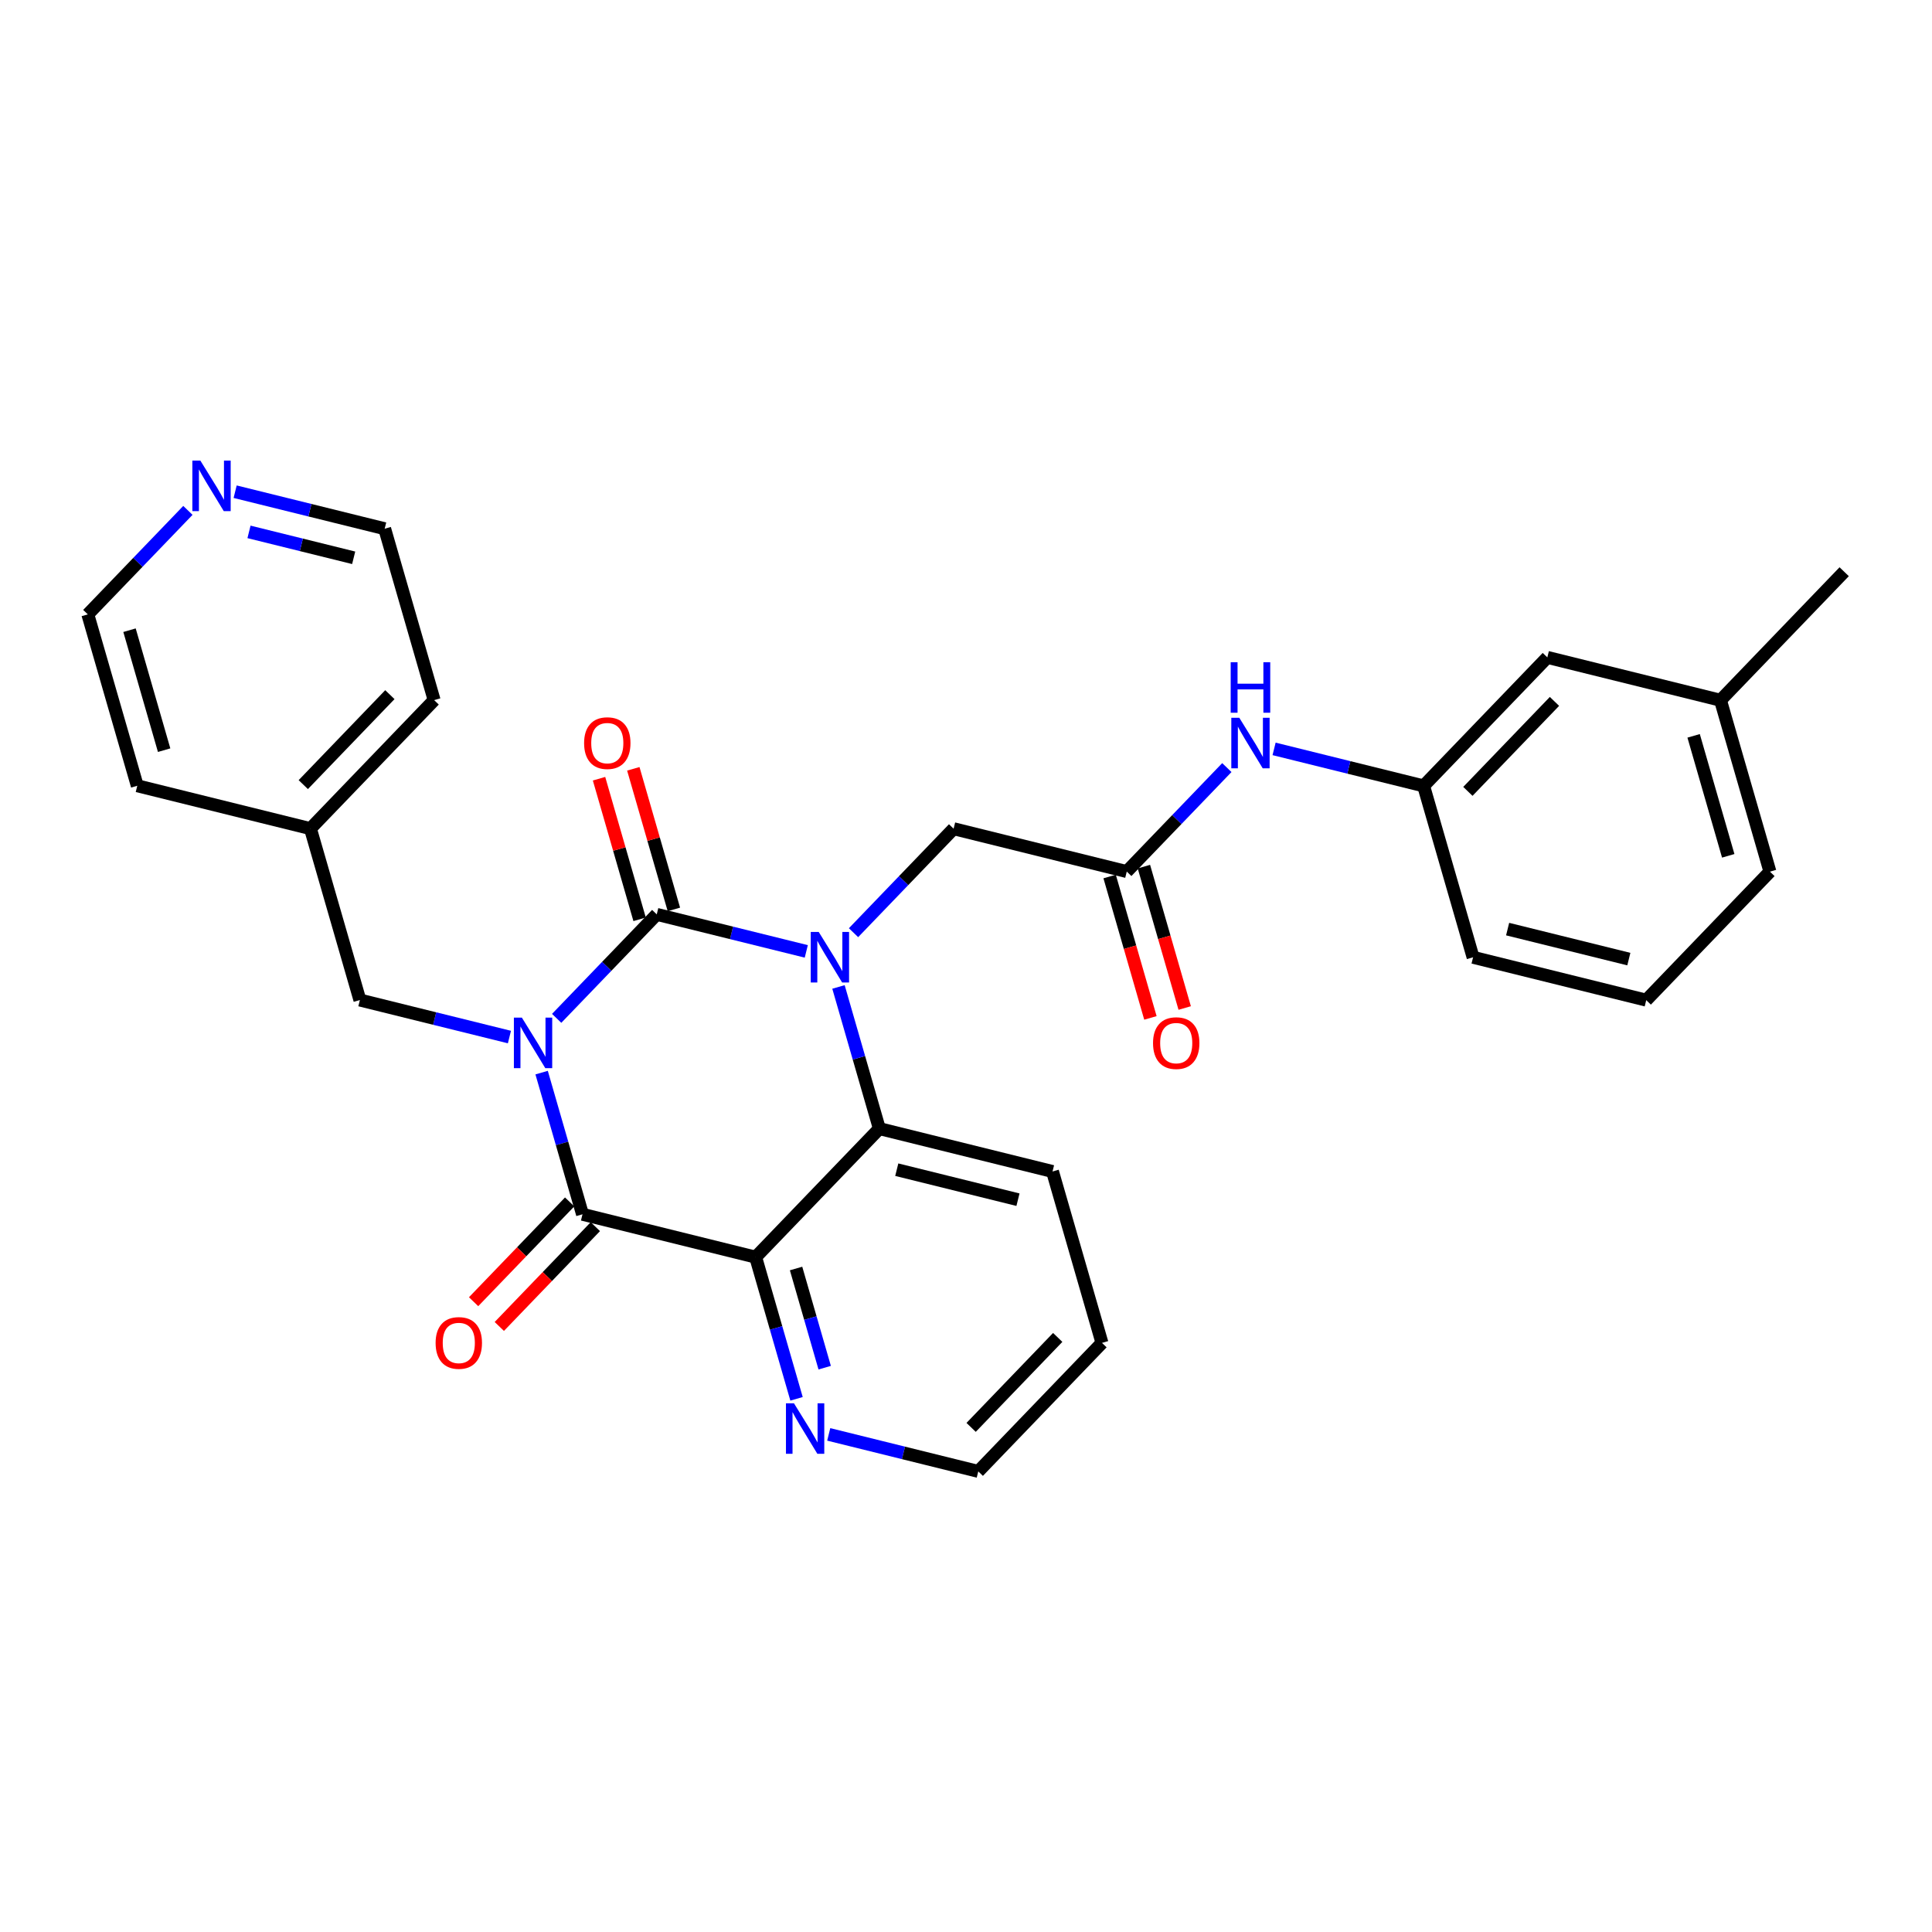 <?xml version='1.0' encoding='iso-8859-1'?>
<svg version='1.1' baseProfile='full'
              xmlns='http://www.w3.org/2000/svg'
                      xmlns:rdkit='http://www.rdkit.org/xml'
                      xmlns:xlink='http://www.w3.org/1999/xlink'
                  xml:space='preserve'
width='300px' height='300px' viewBox='0 0 300 300'>
<!-- END OF HEADER -->
<rect style='opacity:1.0;fill:#FFFFFF;stroke:none' width='300' height='300' x='0' y='0'> </rect>
<rect style='opacity:1.0;fill:#FFFFFF;stroke:none' width='300' height='300' x='0' y='0'> </rect>
<path class='bond-0 atom-0 atom-1' d='M 286.364,88.777 L 267.155,108.734' style='fill:none;fill-rule:evenodd;stroke:#000000;stroke-width:2.0px;stroke-linecap:butt;stroke-linejoin:miter;stroke-opacity:1' />
<path class='bond-1 atom-1 atom-2' d='M 267.155,108.734 L 274.835,135.348' style='fill:none;fill-rule:evenodd;stroke:#000000;stroke-width:2.0px;stroke-linecap:butt;stroke-linejoin:miter;stroke-opacity:1' />
<path class='bond-1 atom-1 atom-2' d='M 262.985,114.262 L 268.36,132.892' style='fill:none;fill-rule:evenodd;stroke:#000000;stroke-width:2.0px;stroke-linecap:butt;stroke-linejoin:miter;stroke-opacity:1' />
<path class='bond-29 atom-29 atom-1' d='M 240.268,102.078 L 267.155,108.734' style='fill:none;fill-rule:evenodd;stroke:#000000;stroke-width:2.0px;stroke-linecap:butt;stroke-linejoin:miter;stroke-opacity:1' />
<path class='bond-2 atom-2 atom-3' d='M 274.835,135.348 L 255.627,155.305' style='fill:none;fill-rule:evenodd;stroke:#000000;stroke-width:2.0px;stroke-linecap:butt;stroke-linejoin:miter;stroke-opacity:1' />
<path class='bond-3 atom-3 atom-4' d='M 255.627,155.305 L 228.739,148.649' style='fill:none;fill-rule:evenodd;stroke:#000000;stroke-width:2.0px;stroke-linecap:butt;stroke-linejoin:miter;stroke-opacity:1' />
<path class='bond-3 atom-3 atom-4' d='M 252.925,148.929 L 234.103,144.27' style='fill:none;fill-rule:evenodd;stroke:#000000;stroke-width:2.0px;stroke-linecap:butt;stroke-linejoin:miter;stroke-opacity:1' />
<path class='bond-4 atom-4 atom-5' d='M 228.739,148.649 L 221.059,122.036' style='fill:none;fill-rule:evenodd;stroke:#000000;stroke-width:2.0px;stroke-linecap:butt;stroke-linejoin:miter;stroke-opacity:1' />
<path class='bond-5 atom-5 atom-6' d='M 221.059,122.036 L 209.449,119.162' style='fill:none;fill-rule:evenodd;stroke:#000000;stroke-width:2.0px;stroke-linecap:butt;stroke-linejoin:miter;stroke-opacity:1' />
<path class='bond-5 atom-5 atom-6' d='M 209.449,119.162 L 197.839,116.287' style='fill:none;fill-rule:evenodd;stroke:#0000FF;stroke-width:2.0px;stroke-linecap:butt;stroke-linejoin:miter;stroke-opacity:1' />
<path class='bond-28 atom-5 atom-29' d='M 221.059,122.036 L 240.268,102.078' style='fill:none;fill-rule:evenodd;stroke:#000000;stroke-width:2.0px;stroke-linecap:butt;stroke-linejoin:miter;stroke-opacity:1' />
<path class='bond-28 atom-5 atom-29' d='M 227.932,122.884 L 241.378,108.913' style='fill:none;fill-rule:evenodd;stroke:#000000;stroke-width:2.0px;stroke-linecap:butt;stroke-linejoin:miter;stroke-opacity:1' />
<path class='bond-6 atom-6 atom-7' d='M 190.504,119.19 L 182.734,127.264' style='fill:none;fill-rule:evenodd;stroke:#0000FF;stroke-width:2.0px;stroke-linecap:butt;stroke-linejoin:miter;stroke-opacity:1' />
<path class='bond-6 atom-6 atom-7' d='M 182.734,127.264 L 174.963,135.337' style='fill:none;fill-rule:evenodd;stroke:#000000;stroke-width:2.0px;stroke-linecap:butt;stroke-linejoin:miter;stroke-opacity:1' />
<path class='bond-7 atom-7 atom-8' d='M 172.302,136.105 L 175.469,147.082' style='fill:none;fill-rule:evenodd;stroke:#000000;stroke-width:2.0px;stroke-linecap:butt;stroke-linejoin:miter;stroke-opacity:1' />
<path class='bond-7 atom-7 atom-8' d='M 175.469,147.082 L 178.637,158.06' style='fill:none;fill-rule:evenodd;stroke:#FF0000;stroke-width:2.0px;stroke-linecap:butt;stroke-linejoin:miter;stroke-opacity:1' />
<path class='bond-7 atom-7 atom-8' d='M 177.625,134.569 L 180.792,145.546' style='fill:none;fill-rule:evenodd;stroke:#000000;stroke-width:2.0px;stroke-linecap:butt;stroke-linejoin:miter;stroke-opacity:1' />
<path class='bond-7 atom-7 atom-8' d='M 180.792,145.546 L 183.96,156.524' style='fill:none;fill-rule:evenodd;stroke:#FF0000;stroke-width:2.0px;stroke-linecap:butt;stroke-linejoin:miter;stroke-opacity:1' />
<path class='bond-8 atom-7 atom-9' d='M 174.963,135.337 L 148.075,128.681' style='fill:none;fill-rule:evenodd;stroke:#000000;stroke-width:2.0px;stroke-linecap:butt;stroke-linejoin:miter;stroke-opacity:1' />
<path class='bond-9 atom-9 atom-10' d='M 148.075,128.681 L 140.305,136.754' style='fill:none;fill-rule:evenodd;stroke:#000000;stroke-width:2.0px;stroke-linecap:butt;stroke-linejoin:miter;stroke-opacity:1' />
<path class='bond-9 atom-9 atom-10' d='M 140.305,136.754 L 132.535,144.828' style='fill:none;fill-rule:evenodd;stroke:#0000FF;stroke-width:2.0px;stroke-linecap:butt;stroke-linejoin:miter;stroke-opacity:1' />
<path class='bond-10 atom-10 atom-11' d='M 125.2,147.731 L 113.59,144.856' style='fill:none;fill-rule:evenodd;stroke:#0000FF;stroke-width:2.0px;stroke-linecap:butt;stroke-linejoin:miter;stroke-opacity:1' />
<path class='bond-10 atom-10 atom-11' d='M 113.59,144.856 L 101.979,141.982' style='fill:none;fill-rule:evenodd;stroke:#000000;stroke-width:2.0px;stroke-linecap:butt;stroke-linejoin:miter;stroke-opacity:1' />
<path class='bond-30 atom-28 atom-10' d='M 136.547,175.252 L 133.373,164.253' style='fill:none;fill-rule:evenodd;stroke:#000000;stroke-width:2.0px;stroke-linecap:butt;stroke-linejoin:miter;stroke-opacity:1' />
<path class='bond-30 atom-28 atom-10' d='M 133.373,164.253 L 130.199,153.253' style='fill:none;fill-rule:evenodd;stroke:#0000FF;stroke-width:2.0px;stroke-linecap:butt;stroke-linejoin:miter;stroke-opacity:1' />
<path class='bond-11 atom-11 atom-12' d='M 104.641,141.214 L 101.491,130.298' style='fill:none;fill-rule:evenodd;stroke:#000000;stroke-width:2.0px;stroke-linecap:butt;stroke-linejoin:miter;stroke-opacity:1' />
<path class='bond-11 atom-11 atom-12' d='M 101.491,130.298 L 98.341,119.382' style='fill:none;fill-rule:evenodd;stroke:#FF0000;stroke-width:2.0px;stroke-linecap:butt;stroke-linejoin:miter;stroke-opacity:1' />
<path class='bond-11 atom-11 atom-12' d='M 99.318,142.75 L 96.168,131.834' style='fill:none;fill-rule:evenodd;stroke:#000000;stroke-width:2.0px;stroke-linecap:butt;stroke-linejoin:miter;stroke-opacity:1' />
<path class='bond-11 atom-11 atom-12' d='M 96.168,131.834 L 93.018,120.918' style='fill:none;fill-rule:evenodd;stroke:#FF0000;stroke-width:2.0px;stroke-linecap:butt;stroke-linejoin:miter;stroke-opacity:1' />
<path class='bond-12 atom-11 atom-13' d='M 101.979,141.982 L 94.209,150.056' style='fill:none;fill-rule:evenodd;stroke:#000000;stroke-width:2.0px;stroke-linecap:butt;stroke-linejoin:miter;stroke-opacity:1' />
<path class='bond-12 atom-11 atom-13' d='M 94.209,150.056 L 86.439,158.129' style='fill:none;fill-rule:evenodd;stroke:#0000FF;stroke-width:2.0px;stroke-linecap:butt;stroke-linejoin:miter;stroke-opacity:1' />
<path class='bond-13 atom-13 atom-14' d='M 79.104,161.032 L 67.493,158.158' style='fill:none;fill-rule:evenodd;stroke:#0000FF;stroke-width:2.0px;stroke-linecap:butt;stroke-linejoin:miter;stroke-opacity:1' />
<path class='bond-13 atom-13 atom-14' d='M 67.493,158.158 L 55.883,155.284' style='fill:none;fill-rule:evenodd;stroke:#000000;stroke-width:2.0px;stroke-linecap:butt;stroke-linejoin:miter;stroke-opacity:1' />
<path class='bond-20 atom-13 atom-21' d='M 84.103,166.555 L 87.277,177.554' style='fill:none;fill-rule:evenodd;stroke:#0000FF;stroke-width:2.0px;stroke-linecap:butt;stroke-linejoin:miter;stroke-opacity:1' />
<path class='bond-20 atom-13 atom-21' d='M 87.277,177.554 L 90.451,188.553' style='fill:none;fill-rule:evenodd;stroke:#000000;stroke-width:2.0px;stroke-linecap:butt;stroke-linejoin:miter;stroke-opacity:1' />
<path class='bond-14 atom-14 atom-15' d='M 55.883,155.284 L 48.204,128.67' style='fill:none;fill-rule:evenodd;stroke:#000000;stroke-width:2.0px;stroke-linecap:butt;stroke-linejoin:miter;stroke-opacity:1' />
<path class='bond-15 atom-15 atom-16' d='M 48.204,128.67 L 67.412,108.713' style='fill:none;fill-rule:evenodd;stroke:#000000;stroke-width:2.0px;stroke-linecap:butt;stroke-linejoin:miter;stroke-opacity:1' />
<path class='bond-15 atom-15 atom-16' d='M 47.093,121.835 L 60.539,107.865' style='fill:none;fill-rule:evenodd;stroke:#000000;stroke-width:2.0px;stroke-linecap:butt;stroke-linejoin:miter;stroke-opacity:1' />
<path class='bond-31 atom-20 atom-15' d='M 21.316,122.014 L 48.204,128.67' style='fill:none;fill-rule:evenodd;stroke:#000000;stroke-width:2.0px;stroke-linecap:butt;stroke-linejoin:miter;stroke-opacity:1' />
<path class='bond-16 atom-16 atom-17' d='M 67.412,108.713 L 59.732,82.099' style='fill:none;fill-rule:evenodd;stroke:#000000;stroke-width:2.0px;stroke-linecap:butt;stroke-linejoin:miter;stroke-opacity:1' />
<path class='bond-17 atom-17 atom-18' d='M 59.732,82.099 L 48.122,79.225' style='fill:none;fill-rule:evenodd;stroke:#000000;stroke-width:2.0px;stroke-linecap:butt;stroke-linejoin:miter;stroke-opacity:1' />
<path class='bond-17 atom-17 atom-18' d='M 48.122,79.225 L 36.512,76.351' style='fill:none;fill-rule:evenodd;stroke:#0000FF;stroke-width:2.0px;stroke-linecap:butt;stroke-linejoin:miter;stroke-opacity:1' />
<path class='bond-17 atom-17 atom-18' d='M 54.918,86.615 L 46.791,84.603' style='fill:none;fill-rule:evenodd;stroke:#000000;stroke-width:2.0px;stroke-linecap:butt;stroke-linejoin:miter;stroke-opacity:1' />
<path class='bond-17 atom-17 atom-18' d='M 46.791,84.603 L 38.664,82.591' style='fill:none;fill-rule:evenodd;stroke:#0000FF;stroke-width:2.0px;stroke-linecap:butt;stroke-linejoin:miter;stroke-opacity:1' />
<path class='bond-18 atom-18 atom-19' d='M 29.177,79.254 L 21.407,87.327' style='fill:none;fill-rule:evenodd;stroke:#0000FF;stroke-width:2.0px;stroke-linecap:butt;stroke-linejoin:miter;stroke-opacity:1' />
<path class='bond-18 atom-18 atom-19' d='M 21.407,87.327 L 13.636,95.4' style='fill:none;fill-rule:evenodd;stroke:#000000;stroke-width:2.0px;stroke-linecap:butt;stroke-linejoin:miter;stroke-opacity:1' />
<path class='bond-19 atom-19 atom-20' d='M 13.636,95.4 L 21.316,122.014' style='fill:none;fill-rule:evenodd;stroke:#000000;stroke-width:2.0px;stroke-linecap:butt;stroke-linejoin:miter;stroke-opacity:1' />
<path class='bond-19 atom-19 atom-20' d='M 20.111,97.857 L 25.487,116.486' style='fill:none;fill-rule:evenodd;stroke:#000000;stroke-width:2.0px;stroke-linecap:butt;stroke-linejoin:miter;stroke-opacity:1' />
<path class='bond-21 atom-21 atom-22' d='M 88.455,186.633 L 80.998,194.381' style='fill:none;fill-rule:evenodd;stroke:#000000;stroke-width:2.0px;stroke-linecap:butt;stroke-linejoin:miter;stroke-opacity:1' />
<path class='bond-21 atom-21 atom-22' d='M 80.998,194.381 L 73.54,202.129' style='fill:none;fill-rule:evenodd;stroke:#FF0000;stroke-width:2.0px;stroke-linecap:butt;stroke-linejoin:miter;stroke-opacity:1' />
<path class='bond-21 atom-21 atom-22' d='M 92.446,190.474 L 84.989,198.223' style='fill:none;fill-rule:evenodd;stroke:#000000;stroke-width:2.0px;stroke-linecap:butt;stroke-linejoin:miter;stroke-opacity:1' />
<path class='bond-21 atom-21 atom-22' d='M 84.989,198.223 L 77.532,205.971' style='fill:none;fill-rule:evenodd;stroke:#FF0000;stroke-width:2.0px;stroke-linecap:butt;stroke-linejoin:miter;stroke-opacity:1' />
<path class='bond-22 atom-21 atom-23' d='M 90.451,188.553 L 117.338,195.21' style='fill:none;fill-rule:evenodd;stroke:#000000;stroke-width:2.0px;stroke-linecap:butt;stroke-linejoin:miter;stroke-opacity:1' />
<path class='bond-23 atom-23 atom-24' d='M 117.338,195.21 L 120.512,206.209' style='fill:none;fill-rule:evenodd;stroke:#000000;stroke-width:2.0px;stroke-linecap:butt;stroke-linejoin:miter;stroke-opacity:1' />
<path class='bond-23 atom-23 atom-24' d='M 120.512,206.209 L 123.686,217.208' style='fill:none;fill-rule:evenodd;stroke:#0000FF;stroke-width:2.0px;stroke-linecap:butt;stroke-linejoin:miter;stroke-opacity:1' />
<path class='bond-23 atom-23 atom-24' d='M 123.613,196.973 L 125.835,204.673' style='fill:none;fill-rule:evenodd;stroke:#000000;stroke-width:2.0px;stroke-linecap:butt;stroke-linejoin:miter;stroke-opacity:1' />
<path class='bond-23 atom-23 atom-24' d='M 125.835,204.673 L 128.057,212.373' style='fill:none;fill-rule:evenodd;stroke:#0000FF;stroke-width:2.0px;stroke-linecap:butt;stroke-linejoin:miter;stroke-opacity:1' />
<path class='bond-32 atom-28 atom-23' d='M 136.547,175.252 L 117.338,195.21' style='fill:none;fill-rule:evenodd;stroke:#000000;stroke-width:2.0px;stroke-linecap:butt;stroke-linejoin:miter;stroke-opacity:1' />
<path class='bond-24 atom-24 atom-25' d='M 128.685,222.731 L 140.296,225.605' style='fill:none;fill-rule:evenodd;stroke:#0000FF;stroke-width:2.0px;stroke-linecap:butt;stroke-linejoin:miter;stroke-opacity:1' />
<path class='bond-24 atom-24 atom-25' d='M 140.296,225.605 L 151.906,228.479' style='fill:none;fill-rule:evenodd;stroke:#000000;stroke-width:2.0px;stroke-linecap:butt;stroke-linejoin:miter;stroke-opacity:1' />
<path class='bond-25 atom-25 atom-26' d='M 151.906,228.479 L 171.114,208.522' style='fill:none;fill-rule:evenodd;stroke:#000000;stroke-width:2.0px;stroke-linecap:butt;stroke-linejoin:miter;stroke-opacity:1' />
<path class='bond-25 atom-25 atom-26' d='M 150.796,221.644 L 164.241,207.674' style='fill:none;fill-rule:evenodd;stroke:#000000;stroke-width:2.0px;stroke-linecap:butt;stroke-linejoin:miter;stroke-opacity:1' />
<path class='bond-26 atom-26 atom-27' d='M 171.114,208.522 L 163.435,181.908' style='fill:none;fill-rule:evenodd;stroke:#000000;stroke-width:2.0px;stroke-linecap:butt;stroke-linejoin:miter;stroke-opacity:1' />
<path class='bond-27 atom-27 atom-28' d='M 163.435,181.908 L 136.547,175.252' style='fill:none;fill-rule:evenodd;stroke:#000000;stroke-width:2.0px;stroke-linecap:butt;stroke-linejoin:miter;stroke-opacity:1' />
<path class='bond-27 atom-27 atom-28' d='M 158.07,186.287 L 139.249,181.628' style='fill:none;fill-rule:evenodd;stroke:#000000;stroke-width:2.0px;stroke-linecap:butt;stroke-linejoin:miter;stroke-opacity:1' />
<path  class='atom-6' d='M 192.438 111.457
L 195.008 115.612
Q 195.263 116.022, 195.673 116.765
Q 196.083 117.507, 196.105 117.551
L 196.105 111.457
L 197.146 111.457
L 197.146 119.302
L 196.072 119.302
L 193.313 114.759
Q 192.992 114.227, 192.648 113.618
Q 192.316 113.009, 192.216 112.82
L 192.216 119.302
L 191.197 119.302
L 191.197 111.457
L 192.438 111.457
' fill='#0000FF'/>
<path  class='atom-6' d='M 191.102 102.828
L 192.166 102.828
L 192.166 106.163
L 196.177 106.163
L 196.177 102.828
L 197.241 102.828
L 197.241 110.673
L 196.177 110.673
L 196.177 107.05
L 192.166 107.05
L 192.166 110.673
L 191.102 110.673
L 191.102 102.828
' fill='#0000FF'/>
<path  class='atom-8' d='M 179.042 161.973
Q 179.042 160.089, 179.973 159.037
Q 180.903 157.984, 182.643 157.984
Q 184.382 157.984, 185.313 159.037
Q 186.244 160.089, 186.244 161.973
Q 186.244 163.879, 185.302 164.964
Q 184.36 166.039, 182.643 166.039
Q 180.914 166.039, 179.973 164.964
Q 179.042 163.89, 179.042 161.973
M 182.643 165.153
Q 183.839 165.153, 184.482 164.355
Q 185.136 163.546, 185.136 161.973
Q 185.136 160.433, 184.482 159.657
Q 183.839 158.87, 182.643 158.87
Q 181.446 158.87, 180.792 159.646
Q 180.15 160.422, 180.15 161.973
Q 180.15 163.557, 180.792 164.355
Q 181.446 165.153, 182.643 165.153
' fill='#FF0000'/>
<path  class='atom-10' d='M 127.133 144.716
L 129.704 148.871
Q 129.959 149.281, 130.368 150.023
Q 130.778 150.766, 130.801 150.81
L 130.801 144.716
L 131.842 144.716
L 131.842 152.561
L 130.767 152.561
L 128.009 148.018
Q 127.687 147.486, 127.344 146.877
Q 127.011 146.267, 126.912 146.079
L 126.912 152.561
L 125.892 152.561
L 125.892 144.716
L 127.133 144.716
' fill='#0000FF'/>
<path  class='atom-12' d='M 90.699 115.391
Q 90.699 113.507, 91.63 112.455
Q 92.56 111.402, 94.3 111.402
Q 96.039 111.402, 96.97 112.455
Q 97.901 113.507, 97.901 115.391
Q 97.901 117.297, 96.959 118.382
Q 96.017 119.457, 94.3 119.457
Q 92.571 119.457, 91.63 118.382
Q 90.699 117.308, 90.699 115.391
M 94.3 118.571
Q 95.496 118.571, 96.139 117.773
Q 96.793 116.964, 96.793 115.391
Q 96.793 113.851, 96.139 113.075
Q 95.496 112.289, 94.3 112.289
Q 93.103 112.289, 92.45 113.064
Q 91.807 113.84, 91.807 115.391
Q 91.807 116.975, 92.45 117.773
Q 93.103 118.571, 94.3 118.571
' fill='#FF0000'/>
<path  class='atom-13' d='M 81.037 158.018
L 83.608 162.173
Q 83.862 162.582, 84.272 163.325
Q 84.682 164.067, 84.704 164.111
L 84.704 158.018
L 85.746 158.018
L 85.746 165.862
L 84.671 165.862
L 81.912 161.319
Q 81.591 160.788, 81.248 160.178
Q 80.915 159.569, 80.816 159.38
L 80.816 165.862
L 79.796 165.862
L 79.796 158.018
L 81.037 158.018
' fill='#0000FF'/>
<path  class='atom-18' d='M 31.111 71.521
L 33.681 75.676
Q 33.936 76.086, 34.346 76.828
Q 34.756 77.57, 34.778 77.615
L 34.778 71.521
L 35.819 71.521
L 35.819 79.365
L 34.745 79.365
L 31.986 74.823
Q 31.665 74.291, 31.321 73.681
Q 30.989 73.072, 30.889 72.884
L 30.889 79.365
L 29.87 79.365
L 29.87 71.521
L 31.111 71.521
' fill='#0000FF'/>
<path  class='atom-22' d='M 67.641 208.533
Q 67.641 206.65, 68.572 205.597
Q 69.503 204.544, 71.242 204.544
Q 72.982 204.544, 73.913 205.597
Q 74.843 206.65, 74.843 208.533
Q 74.843 210.439, 73.902 211.525
Q 72.96 212.599, 71.242 212.599
Q 69.514 212.599, 68.572 211.525
Q 67.641 210.45, 67.641 208.533
M 71.242 211.713
Q 72.439 211.713, 73.082 210.915
Q 73.735 210.106, 73.735 208.533
Q 73.735 206.993, 73.082 206.217
Q 72.439 205.431, 71.242 205.431
Q 70.046 205.431, 69.392 206.206
Q 68.749 206.982, 68.749 208.533
Q 68.749 210.117, 69.392 210.915
Q 70.046 211.713, 71.242 211.713
' fill='#FF0000'/>
<path  class='atom-24' d='M 123.284 217.901
L 125.855 222.056
Q 126.109 222.466, 126.519 223.208
Q 126.929 223.95, 126.951 223.995
L 126.951 217.901
L 127.993 217.901
L 127.993 225.745
L 126.918 225.745
L 124.159 221.203
Q 123.838 220.671, 123.495 220.061
Q 123.162 219.452, 123.062 219.264
L 123.062 225.745
L 122.043 225.745
L 122.043 217.901
L 123.284 217.901
' fill='#0000FF'/>
</svg>

